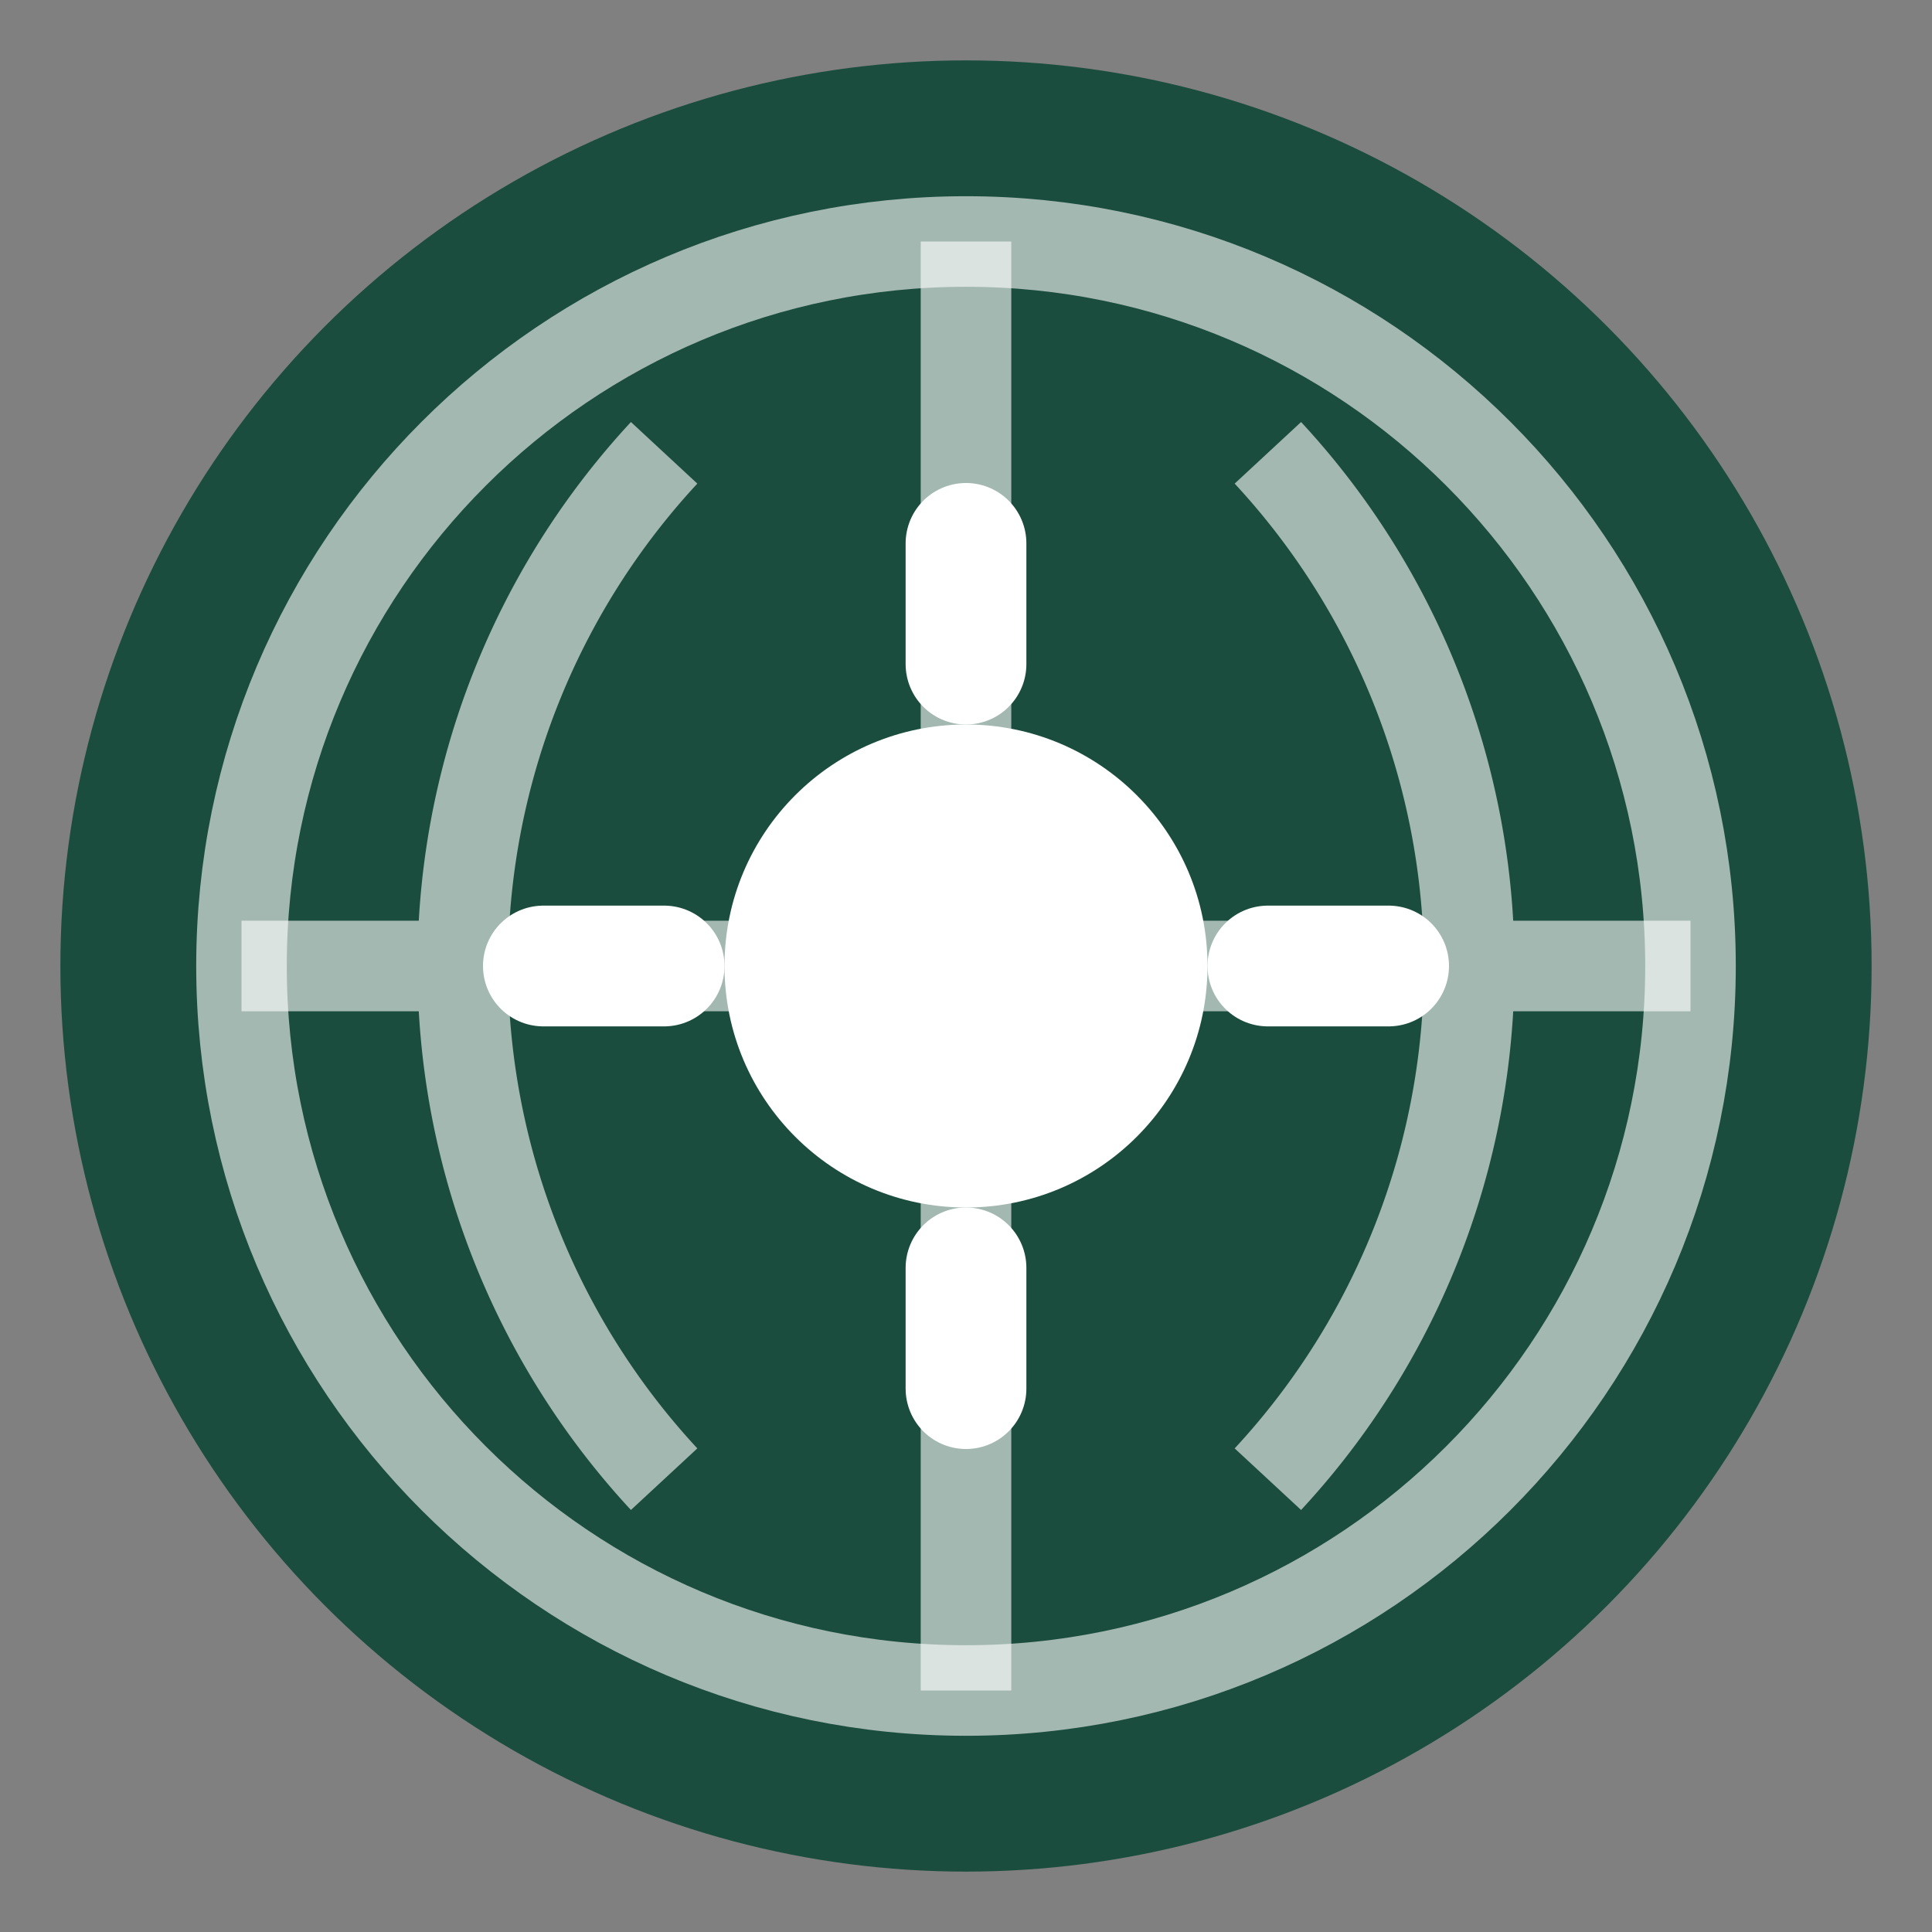 <svg width="32" height="32" viewBox="0 0 32 32" fill="none" xmlns="http://www.w3.org/2000/svg">
  <rect x="0" y="0" width="32" height="32" fill="#808080" stroke="none"/>
  <!-- Background Circle -->
  <circle cx="16" cy="16" r="15" fill="#1B4D3E"/>
  
  <!-- Globe Grid Lines -->
  <path d="M16 4C9.373 4 4 9.373 4 16s5.373 12 12 12 12-5.373 12-12S22.627 4 16 4z" stroke="white" stroke-width="1.5" stroke-opacity="0.6"/>
  <path d="M16 4v24M4 16h24M21 7.5a12.5 12.5 0 0 1 0 17M11 7.5a12.5 12.5 0 0 0 0 17" stroke="white" stroke-width="1.5" stroke-opacity="0.6"/>
  
  <!-- Weather Symbol (Sun) -->
  <circle cx="16" cy="16" r="4" fill="white"/>
  <path d="M16 9v2m0 10v2M9 16h2m10 0h2" stroke="white" stroke-width="2" stroke-linecap="round"/>
</svg>